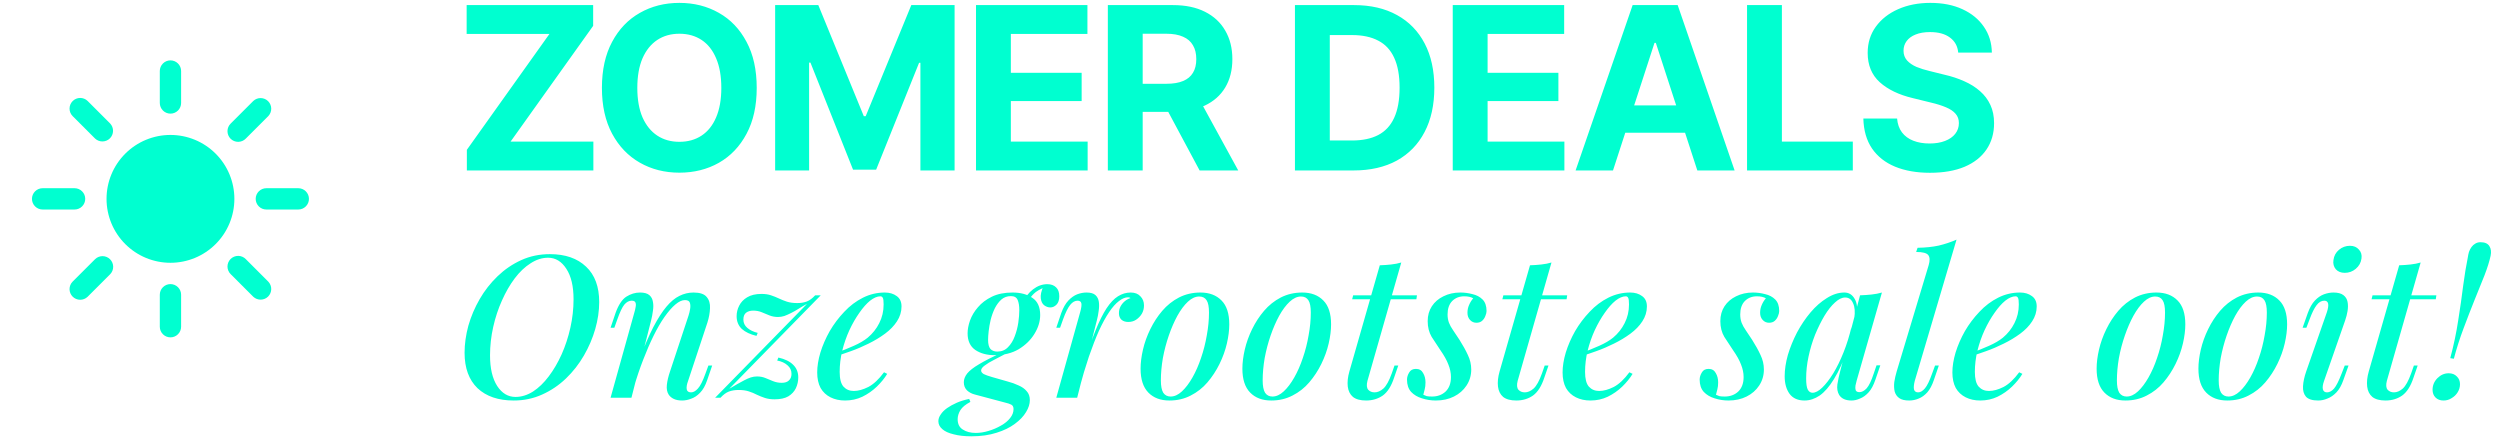 <svg width="176" height="31" viewBox="0 0 176 31" fill="none" xmlns="http://www.w3.org/2000/svg">
<path d="M12 4.25C12.199 4.25 12.39 4.329 12.53 4.47C12.671 4.61 12.75 4.801 12.75 5V7.25C12.75 7.449 12.671 7.64 12.53 7.78C12.39 7.921 12.199 8 12 8C11.801 8 11.61 7.921 11.47 7.78C11.329 7.64 11.25 7.449 11.25 7.25V5C11.25 4.801 11.329 4.61 11.47 4.47C11.61 4.329 11.801 4.25 12 4.25ZM7.5 14C7.5 12.806 7.974 11.662 8.818 10.818C9.662 9.974 10.806 9.5 12 9.5C13.194 9.5 14.338 9.974 15.182 10.818C16.026 11.662 16.5 12.806 16.5 14C16.5 15.194 16.026 16.338 15.182 17.182C14.338 18.026 13.194 18.5 12 18.5C10.806 18.5 9.662 18.026 8.818 17.182C7.974 16.338 7.5 15.194 7.5 14ZM18.894 8.166C19.026 8.024 19.099 7.836 19.095 7.641C19.092 7.447 19.013 7.262 18.876 7.124C18.738 6.987 18.553 6.908 18.358 6.905C18.164 6.901 17.976 6.974 17.834 7.106L16.243 8.696C16.171 8.765 16.114 8.848 16.075 8.939C16.035 9.031 16.015 9.129 16.014 9.229C16.013 9.328 16.032 9.427 16.07 9.519C16.107 9.612 16.163 9.695 16.233 9.766C16.304 9.836 16.387 9.892 16.48 9.93C16.572 9.967 16.67 9.986 16.77 9.986C16.869 9.985 16.968 9.964 17.059 9.925C17.151 9.886 17.234 9.829 17.303 9.757L18.894 8.166ZM21.75 14C21.75 14.199 21.671 14.39 21.53 14.53C21.39 14.671 21.199 14.75 21 14.75H18.75C18.551 14.75 18.36 14.671 18.22 14.53C18.079 14.39 18 14.199 18 14C18 13.801 18.079 13.61 18.22 13.47C18.36 13.329 18.551 13.25 18.75 13.25H21C21.199 13.25 21.39 13.329 21.53 13.47C21.671 13.61 21.75 13.801 21.75 14ZM17.834 20.894C17.976 21.026 18.164 21.099 18.358 21.095C18.553 21.092 18.738 21.013 18.876 20.876C19.013 20.738 19.092 20.553 19.095 20.358C19.099 20.164 19.026 19.976 18.894 19.834L17.304 18.243C17.235 18.171 17.152 18.114 17.061 18.075C16.969 18.035 16.871 18.015 16.771 18.014C16.672 18.013 16.573 18.032 16.481 18.07C16.388 18.107 16.305 18.163 16.234 18.233C16.164 18.304 16.108 18.387 16.07 18.48C16.032 18.572 16.014 18.67 16.014 18.77C16.015 18.869 16.036 18.968 16.075 19.059C16.114 19.151 16.171 19.234 16.243 19.303L17.834 20.894ZM12 20C12.199 20 12.39 20.079 12.53 20.22C12.671 20.36 12.75 20.551 12.75 20.75V23C12.75 23.199 12.671 23.39 12.53 23.53C12.39 23.671 12.199 23.75 12 23.75C11.801 23.75 11.61 23.671 11.47 23.53C11.329 23.39 11.25 23.199 11.25 23V20.75C11.25 20.551 11.329 20.36 11.47 20.22C11.61 20.079 11.801 20 12 20ZM7.758 19.303C7.895 19.162 7.97 18.972 7.968 18.775C7.966 18.579 7.887 18.391 7.748 18.252C7.609 18.113 7.421 18.034 7.224 18.032C7.028 18.031 6.838 18.106 6.697 18.243L5.106 19.833C4.969 19.974 4.894 20.164 4.895 20.36C4.897 20.557 4.976 20.745 5.115 20.884C5.254 21.023 5.442 21.102 5.638 21.104C5.835 21.106 6.024 21.031 6.166 20.894L7.757 19.304L7.758 19.303ZM6 14C6 14.199 5.921 14.39 5.78 14.53C5.64 14.671 5.449 14.75 5.25 14.75H3C2.801 14.75 2.61 14.671 2.47 14.53C2.329 14.39 2.25 14.199 2.25 14C2.25 13.801 2.329 13.61 2.47 13.47C2.61 13.329 2.801 13.25 3 13.25H5.25C5.449 13.25 5.64 13.329 5.78 13.47C5.921 13.61 6 13.801 6 14ZM6.697 9.757C6.839 9.889 7.027 9.962 7.222 9.958C7.416 9.955 7.601 9.876 7.739 9.739C7.876 9.601 7.955 9.416 7.958 9.222C7.962 9.027 7.889 8.839 7.757 8.697L6.167 7.106C6.026 6.969 5.836 6.894 5.64 6.895C5.443 6.897 5.255 6.976 5.116 7.115C4.977 7.254 4.898 7.442 4.896 7.638C4.894 7.835 4.969 8.024 5.106 8.166L6.697 9.757Z" fill="#00FFD0"/>
<path d="M32.867 12V10.547L38.68 2.391H32.852V0.359H41.758V1.82L35.945 9.969H41.773V12H32.867ZM47.828 12.156C46.797 12.156 45.87 11.922 45.047 11.453C44.224 10.984 43.573 10.305 43.094 9.414C42.615 8.523 42.375 7.448 42.375 6.188C42.375 4.917 42.615 3.836 43.094 2.945C43.573 2.049 44.224 1.37 45.047 0.906C45.87 0.438 46.797 0.203 47.828 0.203C48.859 0.203 49.786 0.438 50.609 0.906C51.432 1.37 52.081 2.049 52.555 2.945C53.034 3.836 53.273 4.917 53.273 6.188C53.273 7.453 53.034 8.531 52.555 9.422C52.081 10.312 51.432 10.992 50.609 11.461C49.786 11.925 48.859 12.156 47.828 12.156ZM47.828 9.984C48.427 9.984 48.948 9.839 49.391 9.547C49.833 9.255 50.175 8.828 50.414 8.266C50.659 7.698 50.781 7.005 50.781 6.188C50.781 5.365 50.659 4.669 50.414 4.102C50.175 3.534 49.833 3.104 49.391 2.812C48.948 2.521 48.427 2.375 47.828 2.375C47.234 2.375 46.716 2.521 46.273 2.812C45.831 3.104 45.484 3.534 45.234 4.102C44.99 4.669 44.867 5.365 44.867 6.188C44.867 7.005 44.99 7.698 45.234 8.266C45.484 8.828 45.831 9.255 46.273 9.547C46.716 9.839 47.234 9.984 47.828 9.984ZM54.57 0.359H57.609L60.812 8.18H60.945L64.156 0.359H67.203V12H64.797V4.422H64.703L61.68 11.945H60.055L57.055 4.406H56.961V12H54.57V0.359ZM68.711 12V0.359H76.555V2.391H71.164V5.125H76.148V7.117H71.164V9.969H76.57V12H68.711ZM77.992 12V0.359H82.578C83.458 0.359 84.208 0.516 84.828 0.828C85.453 1.141 85.93 1.583 86.258 2.156C86.591 2.724 86.758 3.393 86.758 4.164C86.758 4.935 86.591 5.599 86.258 6.156C85.924 6.714 85.44 7.141 84.805 7.438C84.174 7.729 83.412 7.875 82.516 7.875H79.445V5.898H82.117C82.591 5.898 82.982 5.833 83.289 5.703C83.602 5.573 83.833 5.38 83.984 5.125C84.141 4.87 84.219 4.549 84.219 4.164C84.219 3.773 84.141 3.448 83.984 3.188C83.833 2.922 83.602 2.721 83.289 2.586C82.977 2.445 82.583 2.375 82.109 2.375H80.445V12H77.992ZM84.453 12L81.617 6.703H84.273L87.172 12H84.453ZM95.289 12H92.258V9.891H95.18C95.914 9.891 96.529 9.763 97.023 9.508C97.523 9.247 97.898 8.844 98.148 8.297C98.404 7.745 98.531 7.036 98.531 6.172C98.531 5.312 98.404 4.609 98.148 4.062C97.898 3.516 97.523 3.115 97.023 2.859C96.529 2.599 95.917 2.469 95.188 2.469H92.211V0.359H95.328C96.5 0.359 97.508 0.594 98.352 1.062C99.195 1.526 99.844 2.193 100.297 3.062C100.75 3.927 100.977 4.964 100.977 6.172C100.977 7.385 100.747 8.427 100.289 9.297C99.836 10.167 99.185 10.836 98.336 11.305C97.487 11.768 96.471 12 95.289 12ZM93.617 0.359V12H91.164V0.359H93.617ZM102.273 12V0.359H110.117V2.391H104.727V5.125H109.711V7.117H104.727V9.969H110.133V12H102.273ZM113.555 12H110.922L114.938 0.359H118.109L122.117 12H119.492L116.57 3.016H116.477L113.555 12ZM113.398 7.422H119.625V9.344H113.398V7.422ZM122.992 12V0.359H125.445V9.969H130.438V12H122.992ZM135.867 12.164C134.93 12.164 134.112 12.021 133.414 11.734C132.721 11.448 132.18 11.021 131.789 10.453C131.404 9.885 131.201 9.182 131.18 8.344H133.555C133.586 8.729 133.701 9.055 133.898 9.32C134.096 9.581 134.362 9.776 134.695 9.906C135.029 10.037 135.411 10.102 135.844 10.102C136.26 10.102 136.622 10.042 136.93 9.922C137.242 9.802 137.482 9.635 137.648 9.422C137.82 9.203 137.906 8.951 137.906 8.664C137.906 8.404 137.828 8.185 137.672 8.008C137.521 7.831 137.297 7.68 137 7.555C136.708 7.43 136.352 7.318 135.93 7.219L134.656 6.906C133.677 6.672 132.904 6.299 132.336 5.789C131.768 5.273 131.484 4.586 131.484 3.727C131.484 3.023 131.674 2.409 132.055 1.883C132.44 1.352 132.964 0.94 133.625 0.648C134.292 0.352 135.049 0.203 135.898 0.203C136.763 0.203 137.516 0.352 138.156 0.648C138.802 0.945 139.305 1.357 139.664 1.883C140.029 2.409 140.216 3.016 140.227 3.703H137.859C137.818 3.25 137.622 2.896 137.273 2.641C136.93 2.385 136.464 2.258 135.875 2.258C135.479 2.258 135.141 2.315 134.859 2.43C134.583 2.539 134.372 2.693 134.227 2.891C134.081 3.089 134.008 3.315 134.008 3.57C134.008 3.841 134.091 4.07 134.258 4.258C134.424 4.44 134.646 4.591 134.922 4.711C135.203 4.826 135.51 4.922 135.844 5L136.883 5.258C137.388 5.372 137.854 5.526 138.281 5.719C138.708 5.906 139.078 6.138 139.391 6.414C139.708 6.69 139.953 7.016 140.125 7.391C140.297 7.76 140.383 8.188 140.383 8.672C140.383 9.385 140.203 10.005 139.844 10.531C139.49 11.052 138.977 11.456 138.305 11.742C137.633 12.023 136.82 12.164 135.867 12.164Z" fill="#00FFD0"/>
<path d="M38.586 18.144C38.166 18.144 37.755 18.275 37.354 18.536C36.953 18.788 36.58 19.143 36.234 19.6C35.898 20.048 35.599 20.566 35.338 21.154C35.077 21.733 34.871 22.353 34.722 23.016C34.573 23.679 34.498 24.346 34.498 25.018C34.498 25.933 34.666 26.651 35.002 27.174C35.338 27.687 35.767 27.944 36.29 27.944C36.71 27.944 37.121 27.818 37.522 27.566C37.923 27.305 38.292 26.95 38.628 26.502C38.974 26.045 39.277 25.527 39.538 24.948C39.8 24.36 40.005 23.735 40.154 23.072C40.303 22.409 40.378 21.742 40.378 21.07C40.378 20.155 40.21 19.441 39.874 18.928C39.538 18.405 39.109 18.144 38.586 18.144ZM32.706 24.836C32.706 24.22 32.795 23.585 32.972 22.932C33.159 22.279 33.425 21.653 33.77 21.056C34.115 20.459 34.535 19.922 35.03 19.446C35.525 18.97 36.08 18.592 36.696 18.312C37.312 18.032 37.984 17.892 38.712 17.892C39.795 17.892 40.644 18.186 41.26 18.774C41.876 19.353 42.184 20.183 42.184 21.266C42.184 21.882 42.091 22.517 41.904 23.17C41.718 23.814 41.452 24.435 41.106 25.032C40.761 25.629 40.341 26.166 39.846 26.642C39.352 27.118 38.791 27.496 38.166 27.776C37.55 28.056 36.883 28.196 36.164 28.196C35.081 28.196 34.232 27.907 33.616 27.328C33.01 26.74 32.706 25.909 32.706 24.836ZM44.454 28H42.984L44.664 21.98C44.701 21.859 44.729 21.737 44.748 21.616C44.776 21.485 44.771 21.378 44.734 21.294C44.697 21.21 44.608 21.168 44.468 21.168C44.281 21.168 44.108 21.261 43.95 21.448C43.8 21.635 43.637 21.98 43.46 22.484L43.25 23.072H42.984L43.334 22.036C43.539 21.467 43.791 21.084 44.09 20.888C44.398 20.692 44.72 20.594 45.056 20.594C45.355 20.594 45.574 20.655 45.714 20.776C45.854 20.897 45.938 21.056 45.966 21.252C46.003 21.439 46.003 21.649 45.966 21.882C45.938 22.106 45.896 22.33 45.84 22.554L44.454 28ZM45.028 25.27C45.364 24.374 45.686 23.627 45.994 23.03C46.311 22.423 46.619 21.943 46.918 21.588C47.217 21.233 47.52 20.981 47.828 20.832C48.145 20.673 48.477 20.594 48.822 20.594C49.27 20.594 49.578 20.697 49.746 20.902C49.923 21.107 50.002 21.373 49.984 21.7C49.974 22.017 49.914 22.353 49.802 22.708L48.444 26.81C48.35 27.062 48.318 27.263 48.346 27.412C48.374 27.552 48.477 27.622 48.654 27.622C48.812 27.622 48.971 27.533 49.13 27.356C49.298 27.179 49.475 26.829 49.662 26.306L49.872 25.732H50.138L49.788 26.754C49.657 27.146 49.489 27.445 49.284 27.65C49.088 27.855 48.878 27.995 48.654 28.07C48.439 28.154 48.229 28.196 48.024 28.196C47.791 28.196 47.594 28.159 47.436 28.084C47.277 28.009 47.156 27.907 47.072 27.776C46.96 27.599 46.918 27.375 46.946 27.104C46.974 26.824 47.048 26.507 47.17 26.152L48.472 22.218C48.519 22.078 48.556 21.924 48.584 21.756C48.612 21.588 48.607 21.443 48.57 21.322C48.532 21.191 48.416 21.126 48.22 21.126C48.014 21.126 47.791 21.229 47.548 21.434C47.305 21.639 47.048 21.933 46.778 22.316C46.517 22.689 46.26 23.133 46.008 23.646C45.756 24.159 45.513 24.719 45.28 25.326C45.047 25.923 44.832 26.558 44.636 27.23L45.028 25.27ZM51.34 27.37C51.546 27.249 51.737 27.137 51.914 27.034C52.092 26.931 52.255 26.843 52.404 26.768C52.563 26.684 52.712 26.619 52.852 26.572C53.002 26.525 53.146 26.502 53.286 26.502C53.51 26.502 53.711 26.539 53.888 26.614C54.075 26.689 54.257 26.763 54.434 26.838C54.621 26.913 54.822 26.95 55.036 26.95C55.26 26.95 55.428 26.894 55.54 26.782C55.662 26.67 55.722 26.516 55.722 26.32C55.722 26.077 55.629 25.877 55.442 25.718C55.256 25.55 55.013 25.438 54.714 25.382L54.798 25.172C55.256 25.275 55.601 25.443 55.834 25.676C56.077 25.909 56.198 26.208 56.198 26.572C56.198 26.833 56.142 27.085 56.03 27.328C55.918 27.561 55.741 27.753 55.498 27.902C55.256 28.042 54.934 28.112 54.532 28.112C54.271 28.112 54.042 28.079 53.846 28.014C53.65 27.949 53.464 27.874 53.286 27.79C53.109 27.697 52.918 27.617 52.712 27.552C52.516 27.487 52.278 27.454 51.998 27.454C51.746 27.454 51.518 27.491 51.312 27.566C51.116 27.641 50.92 27.785 50.724 28H50.346L56.814 21.392C56.6 21.504 56.399 21.621 56.212 21.742C56.035 21.854 55.862 21.952 55.694 22.036C55.526 22.12 55.368 22.19 55.218 22.246C55.069 22.293 54.92 22.316 54.77 22.316C54.556 22.316 54.355 22.279 54.168 22.204C53.991 22.129 53.809 22.055 53.622 21.98C53.445 21.905 53.244 21.868 53.02 21.868C52.815 21.868 52.647 21.919 52.516 22.022C52.395 22.125 52.334 22.283 52.334 22.498C52.334 22.731 52.428 22.927 52.614 23.086C52.801 23.245 53.044 23.361 53.342 23.436L53.258 23.646C52.82 23.543 52.474 23.38 52.222 23.156C51.98 22.923 51.858 22.624 51.858 22.26C51.858 21.999 51.919 21.751 52.04 21.518C52.162 21.275 52.348 21.079 52.6 20.93C52.862 20.771 53.198 20.692 53.608 20.692C53.87 20.692 54.094 20.725 54.28 20.79C54.476 20.855 54.663 20.93 54.84 21.014C55.018 21.098 55.204 21.173 55.4 21.238C55.606 21.303 55.848 21.336 56.128 21.336C56.38 21.336 56.604 21.299 56.8 21.224C56.996 21.149 57.192 21.005 57.388 20.79H57.78L51.34 27.37ZM58.805 24.864C59.281 24.696 59.715 24.523 60.107 24.346C60.508 24.169 60.835 23.977 61.087 23.772C61.432 23.483 61.703 23.142 61.899 22.75C62.104 22.349 62.207 21.91 62.207 21.434C62.207 21.191 62.188 21.037 62.151 20.972C62.113 20.897 62.057 20.86 61.983 20.86C61.759 20.86 61.516 20.963 61.255 21.168C61.003 21.373 60.751 21.658 60.499 22.022C60.247 22.377 60.013 22.783 59.799 23.24C59.593 23.688 59.425 24.169 59.295 24.682C59.173 25.186 59.113 25.685 59.113 26.18C59.113 26.665 59.201 27.011 59.379 27.216C59.565 27.421 59.808 27.524 60.107 27.524C60.415 27.524 60.755 27.431 61.129 27.244C61.502 27.048 61.871 26.703 62.235 26.208L62.459 26.32C62.272 26.628 62.029 26.927 61.731 27.216C61.432 27.505 61.091 27.743 60.709 27.93C60.335 28.107 59.929 28.196 59.491 28.196C59.108 28.196 58.767 28.121 58.469 27.972C58.17 27.823 57.937 27.603 57.769 27.314C57.61 27.015 57.531 26.651 57.531 26.222C57.531 25.793 57.605 25.326 57.755 24.822C57.913 24.309 58.133 23.805 58.413 23.31C58.702 22.815 59.043 22.363 59.435 21.952C59.827 21.532 60.265 21.201 60.751 20.958C61.236 20.715 61.749 20.594 62.291 20.594C62.627 20.594 62.907 20.678 63.131 20.846C63.355 21.005 63.467 21.247 63.467 21.574C63.467 21.947 63.359 22.297 63.145 22.624C62.939 22.941 62.659 23.231 62.305 23.492C61.95 23.753 61.563 23.987 61.143 24.192C60.732 24.397 60.317 24.575 59.897 24.724C59.486 24.873 59.117 24.995 58.791 25.088L58.805 24.864ZM70.485 24.85L70.933 24.836C70.587 25.013 70.275 25.177 69.995 25.326C69.715 25.466 69.491 25.601 69.323 25.732C69.155 25.853 69.071 25.97 69.071 26.082C69.071 26.175 69.131 26.259 69.253 26.334C69.383 26.399 69.579 26.469 69.841 26.544L70.919 26.852C71.208 26.927 71.469 27.02 71.703 27.132C71.945 27.235 72.137 27.37 72.277 27.538C72.426 27.697 72.501 27.907 72.501 28.168C72.501 28.439 72.412 28.719 72.235 29.008C72.057 29.307 71.796 29.582 71.451 29.834C71.105 30.095 70.676 30.305 70.163 30.464C69.649 30.632 69.057 30.716 68.385 30.716C67.899 30.716 67.484 30.669 67.139 30.576C66.784 30.492 66.518 30.371 66.341 30.212C66.154 30.053 66.061 29.867 66.061 29.652C66.061 29.493 66.117 29.335 66.229 29.176C66.331 29.017 66.481 28.868 66.677 28.728C66.863 28.597 67.092 28.471 67.363 28.35C67.624 28.238 67.913 28.149 68.231 28.084L68.315 28.294C67.979 28.471 67.745 28.663 67.615 28.868C67.484 29.083 67.419 29.297 67.419 29.512C67.419 29.848 67.54 30.091 67.783 30.24C68.025 30.399 68.329 30.478 68.693 30.478C68.982 30.478 69.281 30.431 69.589 30.338C69.906 30.245 70.2 30.119 70.471 29.96C70.741 29.811 70.956 29.633 71.115 29.428C71.273 29.232 71.353 29.022 71.353 28.798C71.353 28.649 71.301 28.546 71.199 28.49C71.096 28.434 70.942 28.383 70.737 28.336L68.637 27.776C68.413 27.72 68.226 27.622 68.077 27.482C67.927 27.333 67.853 27.141 67.853 26.908C67.853 26.703 67.932 26.497 68.091 26.292C68.259 26.087 68.534 25.872 68.917 25.648C69.299 25.415 69.822 25.149 70.485 24.85ZM71.171 20.846C70.909 20.846 70.685 20.925 70.499 21.084C70.321 21.243 70.167 21.448 70.037 21.7C69.915 21.952 69.817 22.223 69.743 22.512C69.677 22.792 69.631 23.058 69.603 23.31C69.575 23.562 69.561 23.767 69.561 23.926C69.561 24.225 69.617 24.439 69.729 24.57C69.85 24.691 70.009 24.752 70.205 24.752C70.513 24.752 70.765 24.649 70.961 24.444C71.166 24.239 71.325 23.982 71.437 23.674C71.558 23.357 71.642 23.035 71.689 22.708C71.735 22.381 71.759 22.092 71.759 21.84C71.759 21.541 71.721 21.303 71.647 21.126C71.572 20.939 71.413 20.846 71.171 20.846ZM71.283 20.594C71.852 20.594 72.319 20.72 72.683 20.972C73.047 21.215 73.229 21.616 73.229 22.176C73.229 22.624 73.093 23.067 72.823 23.506C72.561 23.935 72.193 24.295 71.717 24.584C71.241 24.864 70.676 25.004 70.023 25.004C69.481 25.004 69.029 24.883 68.665 24.64C68.301 24.388 68.119 23.996 68.119 23.464C68.119 23.193 68.175 22.895 68.287 22.568C68.408 22.232 68.595 21.919 68.847 21.63C69.099 21.331 69.425 21.084 69.827 20.888C70.228 20.692 70.713 20.594 71.283 20.594ZM72.319 21.322L72.053 21.224C72.193 20.897 72.417 20.613 72.725 20.37C73.042 20.127 73.378 20.006 73.733 20.006C73.994 20.006 74.199 20.081 74.349 20.23C74.498 20.37 74.573 20.58 74.573 20.86C74.573 21.121 74.507 21.317 74.377 21.448C74.246 21.579 74.101 21.644 73.943 21.644C73.793 21.644 73.649 21.593 73.509 21.49C73.378 21.387 73.299 21.224 73.271 21C73.243 20.776 73.303 20.496 73.453 20.16L73.607 20.202C73.224 20.351 72.949 20.51 72.781 20.678C72.613 20.837 72.459 21.051 72.319 21.322ZM75.833 28H74.363L76.043 21.98C76.127 21.681 76.155 21.471 76.127 21.35C76.099 21.229 76.01 21.168 75.861 21.168C75.674 21.168 75.502 21.266 75.343 21.462C75.184 21.658 75.016 21.999 74.839 22.484L74.629 23.072H74.363L74.713 22.036C74.853 21.653 75.021 21.359 75.217 21.154C75.413 20.949 75.618 20.804 75.833 20.72C76.057 20.636 76.276 20.594 76.491 20.594C76.781 20.594 76.99 20.655 77.121 20.776C77.252 20.897 77.331 21.056 77.359 21.252C77.387 21.448 77.382 21.663 77.345 21.896C77.317 22.12 77.275 22.339 77.219 22.554L75.833 28ZM79.417 20.93C79.212 20.93 78.997 21.019 78.773 21.196C78.549 21.364 78.32 21.621 78.087 21.966C77.854 22.311 77.616 22.745 77.373 23.268C77.14 23.791 76.902 24.402 76.659 25.102C76.426 25.793 76.192 26.577 75.959 27.454L76.295 25.634C76.594 24.682 76.874 23.884 77.135 23.24C77.397 22.596 77.653 22.083 77.905 21.7C78.166 21.308 78.433 21.028 78.703 20.86C78.983 20.683 79.282 20.594 79.599 20.594C79.898 20.594 80.126 20.683 80.285 20.86C80.453 21.028 80.537 21.243 80.537 21.504C80.537 21.719 80.486 21.915 80.383 22.092C80.281 22.26 80.145 22.4 79.977 22.512C79.819 22.615 79.636 22.666 79.431 22.666C79.235 22.666 79.076 22.615 78.955 22.512C78.834 22.4 78.773 22.246 78.773 22.05C78.773 21.873 78.811 21.714 78.885 21.574C78.96 21.434 79.058 21.313 79.179 21.21C79.3 21.107 79.436 21.033 79.585 20.986C79.567 20.967 79.543 20.953 79.515 20.944C79.487 20.935 79.454 20.93 79.417 20.93ZM84.427 20.874C84.156 20.874 83.89 20.995 83.629 21.238C83.368 21.481 83.12 21.812 82.887 22.232C82.663 22.643 82.462 23.105 82.285 23.618C82.108 24.131 81.968 24.663 81.865 25.214C81.772 25.765 81.725 26.287 81.725 26.782C81.725 27.174 81.781 27.463 81.893 27.65C82.014 27.827 82.187 27.916 82.411 27.916C82.681 27.916 82.948 27.795 83.209 27.552C83.47 27.309 83.718 26.983 83.951 26.572C84.184 26.161 84.385 25.704 84.553 25.2C84.73 24.687 84.865 24.155 84.959 23.604C85.061 23.053 85.113 22.521 85.113 22.008C85.113 21.597 85.057 21.308 84.945 21.14C84.833 20.963 84.66 20.874 84.427 20.874ZM80.297 25.956C80.297 25.545 80.353 25.097 80.465 24.612C80.577 24.127 80.749 23.646 80.983 23.17C81.216 22.694 81.496 22.265 81.823 21.882C82.159 21.49 82.551 21.177 82.999 20.944C83.456 20.711 83.96 20.594 84.511 20.594C85.136 20.594 85.631 20.781 85.995 21.154C86.359 21.518 86.541 22.078 86.541 22.834C86.541 23.245 86.485 23.693 86.373 24.178C86.261 24.663 86.088 25.144 85.855 25.62C85.621 26.096 85.337 26.53 85.001 26.922C84.674 27.305 84.282 27.613 83.825 27.846C83.377 28.079 82.877 28.196 82.327 28.196C81.701 28.196 81.207 28.009 80.843 27.636C80.479 27.263 80.297 26.703 80.297 25.956ZM91.594 20.874C91.323 20.874 91.058 20.995 90.796 21.238C90.535 21.481 90.287 21.812 90.054 22.232C89.83 22.643 89.629 23.105 89.452 23.618C89.275 24.131 89.135 24.663 89.032 25.214C88.939 25.765 88.892 26.287 88.892 26.782C88.892 27.174 88.948 27.463 89.06 27.65C89.181 27.827 89.354 27.916 89.578 27.916C89.849 27.916 90.115 27.795 90.376 27.552C90.638 27.309 90.885 26.983 91.118 26.572C91.352 26.161 91.552 25.704 91.72 25.2C91.897 24.687 92.033 24.155 92.126 23.604C92.229 23.053 92.28 22.521 92.28 22.008C92.28 21.597 92.224 21.308 92.112 21.14C92 20.963 91.828 20.874 91.594 20.874ZM87.464 25.956C87.464 25.545 87.52 25.097 87.632 24.612C87.744 24.127 87.917 23.646 88.15 23.17C88.383 22.694 88.663 22.265 88.99 21.882C89.326 21.49 89.718 21.177 90.166 20.944C90.624 20.711 91.127 20.594 91.678 20.594C92.303 20.594 92.798 20.781 93.162 21.154C93.526 21.518 93.708 22.078 93.708 22.834C93.708 23.245 93.652 23.693 93.54 24.178C93.428 24.663 93.255 25.144 93.022 25.62C92.789 26.096 92.504 26.53 92.168 26.922C91.841 27.305 91.45 27.613 90.992 27.846C90.544 28.079 90.045 28.196 89.494 28.196C88.869 28.196 88.374 28.009 88.01 27.636C87.646 27.263 87.464 26.703 87.464 25.956ZM99.755 20.79L99.713 21.07H95.192L95.261 20.79H99.755ZM96.269 26.81C96.195 27.099 96.213 27.309 96.326 27.44C96.438 27.561 96.587 27.622 96.773 27.622C96.979 27.622 97.184 27.533 97.389 27.356C97.595 27.169 97.791 26.815 97.978 26.292L98.174 25.732H98.439L98.145 26.586C97.95 27.183 97.683 27.603 97.347 27.846C97.011 28.079 96.62 28.196 96.171 28.196C95.77 28.196 95.462 28.112 95.248 27.944C95.042 27.767 94.921 27.524 94.883 27.216C94.846 26.899 94.883 26.544 94.996 26.152L97.138 18.676C97.418 18.667 97.683 18.648 97.936 18.62C98.197 18.592 98.435 18.545 98.65 18.48L96.269 26.81ZM100.201 27.79C100.275 27.827 100.355 27.86 100.439 27.888C100.532 27.907 100.658 27.916 100.817 27.916C101.199 27.916 101.517 27.799 101.769 27.566C102.021 27.323 102.147 26.983 102.147 26.544C102.147 26.255 102.086 25.961 101.965 25.662C101.853 25.363 101.666 25.027 101.405 24.654C101.19 24.337 100.985 24.024 100.789 23.716C100.602 23.399 100.509 23.03 100.509 22.61C100.509 22.209 100.607 21.859 100.803 21.56C100.999 21.261 101.269 21.028 101.615 20.86C101.969 20.683 102.366 20.594 102.805 20.594C103.094 20.594 103.379 20.631 103.659 20.706C103.948 20.771 104.186 20.897 104.373 21.084C104.559 21.271 104.653 21.541 104.653 21.896C104.653 21.999 104.625 22.115 104.569 22.246C104.522 22.377 104.447 22.489 104.345 22.582C104.242 22.675 104.107 22.722 103.939 22.722C103.761 22.722 103.612 22.657 103.491 22.526C103.369 22.395 103.309 22.227 103.309 22.022C103.309 21.826 103.346 21.644 103.421 21.476C103.495 21.299 103.593 21.14 103.715 21C103.556 20.907 103.346 20.86 103.085 20.86C102.739 20.86 102.455 20.972 102.231 21.196C102.016 21.42 101.909 21.733 101.909 22.134C101.909 22.349 101.941 22.545 102.007 22.722C102.072 22.89 102.17 23.067 102.301 23.254C102.431 23.441 102.581 23.665 102.749 23.926C102.991 24.309 103.187 24.663 103.337 24.99C103.495 25.317 103.575 25.657 103.575 26.012C103.575 26.432 103.463 26.81 103.239 27.146C103.024 27.473 102.73 27.729 102.357 27.916C101.983 28.103 101.559 28.196 101.083 28.196C100.747 28.196 100.42 28.145 100.103 28.042C99.795 27.949 99.543 27.799 99.347 27.594C99.151 27.379 99.053 27.09 99.053 26.726C99.053 26.558 99.104 26.39 99.207 26.222C99.3 26.054 99.459 25.97 99.683 25.97C99.916 25.97 100.084 26.068 100.187 26.264C100.299 26.451 100.355 26.67 100.355 26.922C100.355 27.109 100.336 27.272 100.299 27.412C100.261 27.552 100.229 27.678 100.201 27.79ZM110.33 20.79L110.288 21.07H105.766L105.836 20.79H110.33ZM106.844 26.81C106.77 27.099 106.788 27.309 106.9 27.44C107.012 27.561 107.162 27.622 107.348 27.622C107.554 27.622 107.759 27.533 107.964 27.356C108.17 27.169 108.366 26.815 108.552 26.292L108.748 25.732H109.014L108.72 26.586C108.524 27.183 108.258 27.603 107.922 27.846C107.586 28.079 107.194 28.196 106.746 28.196C106.345 28.196 106.037 28.112 105.822 27.944C105.617 27.767 105.496 27.524 105.458 27.216C105.421 26.899 105.458 26.544 105.57 26.152L107.712 18.676C107.992 18.667 108.258 18.648 108.51 18.62C108.772 18.592 109.01 18.545 109.224 18.48L106.844 26.81ZM111.28 24.864C111.756 24.696 112.19 24.523 112.582 24.346C112.983 24.169 113.31 23.977 113.562 23.772C113.907 23.483 114.178 23.142 114.374 22.75C114.579 22.349 114.682 21.91 114.682 21.434C114.682 21.191 114.663 21.037 114.626 20.972C114.588 20.897 114.532 20.86 114.458 20.86C114.234 20.86 113.991 20.963 113.73 21.168C113.478 21.373 113.226 21.658 112.974 22.022C112.722 22.377 112.488 22.783 112.274 23.24C112.068 23.688 111.9 24.169 111.77 24.682C111.648 25.186 111.588 25.685 111.588 26.18C111.588 26.665 111.676 27.011 111.854 27.216C112.04 27.421 112.283 27.524 112.582 27.524C112.89 27.524 113.23 27.431 113.604 27.244C113.977 27.048 114.346 26.703 114.71 26.208L114.934 26.32C114.747 26.628 114.504 26.927 114.206 27.216C113.907 27.505 113.566 27.743 113.184 27.93C112.81 28.107 112.404 28.196 111.966 28.196C111.583 28.196 111.242 28.121 110.944 27.972C110.645 27.823 110.412 27.603 110.244 27.314C110.085 27.015 110.006 26.651 110.006 26.222C110.006 25.793 110.08 25.326 110.23 24.822C110.388 24.309 110.608 23.805 110.888 23.31C111.177 22.815 111.518 22.363 111.91 21.952C112.302 21.532 112.74 21.201 113.226 20.958C113.711 20.715 114.224 20.594 114.766 20.594C115.102 20.594 115.382 20.678 115.606 20.846C115.83 21.005 115.942 21.247 115.942 21.574C115.942 21.947 115.834 22.297 115.62 22.624C115.414 22.941 115.134 23.231 114.78 23.492C114.425 23.753 114.038 23.987 113.618 24.192C113.207 24.397 112.792 24.575 112.372 24.724C111.961 24.873 111.592 24.995 111.266 25.088L111.28 24.864ZM120.804 27.79C120.878 27.827 120.958 27.86 121.042 27.888C121.135 27.907 121.261 27.916 121.42 27.916C121.802 27.916 122.12 27.799 122.372 27.566C122.624 27.323 122.75 26.983 122.75 26.544C122.75 26.255 122.689 25.961 122.568 25.662C122.456 25.363 122.269 25.027 122.008 24.654C121.793 24.337 121.588 24.024 121.392 23.716C121.205 23.399 121.112 23.03 121.112 22.61C121.112 22.209 121.21 21.859 121.406 21.56C121.602 21.261 121.872 21.028 122.218 20.86C122.572 20.683 122.969 20.594 123.408 20.594C123.697 20.594 123.982 20.631 124.262 20.706C124.551 20.771 124.789 20.897 124.976 21.084C125.162 21.271 125.256 21.541 125.256 21.896C125.256 21.999 125.228 22.115 125.172 22.246C125.125 22.377 125.05 22.489 124.948 22.582C124.845 22.675 124.71 22.722 124.542 22.722C124.364 22.722 124.215 22.657 124.094 22.526C123.972 22.395 123.912 22.227 123.912 22.022C123.912 21.826 123.949 21.644 124.024 21.476C124.098 21.299 124.196 21.14 124.318 21C124.159 20.907 123.949 20.86 123.688 20.86C123.342 20.86 123.058 20.972 122.834 21.196C122.619 21.42 122.512 21.733 122.512 22.134C122.512 22.349 122.544 22.545 122.61 22.722C122.675 22.89 122.773 23.067 122.904 23.254C123.034 23.441 123.184 23.665 123.352 23.926C123.594 24.309 123.79 24.663 123.94 24.99C124.098 25.317 124.178 25.657 124.178 26.012C124.178 26.432 124.066 26.81 123.842 27.146C123.627 27.473 123.333 27.729 122.96 27.916C122.586 28.103 122.162 28.196 121.686 28.196C121.35 28.196 121.023 28.145 120.706 28.042C120.398 27.949 120.146 27.799 119.95 27.594C119.754 27.379 119.656 27.09 119.656 26.726C119.656 26.558 119.707 26.39 119.81 26.222C119.903 26.054 120.062 25.97 120.286 25.97C120.519 25.97 120.687 26.068 120.79 26.264C120.902 26.451 120.958 26.67 120.958 26.922C120.958 27.109 120.939 27.272 120.902 27.412C120.864 27.552 120.832 27.678 120.804 27.79ZM127.601 27.65C127.807 27.65 128.035 27.529 128.287 27.286C128.539 27.043 128.796 26.712 129.057 26.292C129.319 25.863 129.561 25.368 129.785 24.808C130.009 24.248 130.196 23.651 130.345 23.016L130.093 24.542C129.776 25.429 129.449 26.143 129.113 26.684C128.787 27.216 128.451 27.603 128.105 27.846C127.76 28.079 127.405 28.196 127.041 28.196C126.575 28.196 126.225 28.042 125.991 27.734C125.758 27.417 125.641 27.001 125.641 26.488C125.641 26.021 125.716 25.522 125.865 24.99C126.024 24.458 126.239 23.931 126.509 23.408C126.789 22.885 127.107 22.414 127.461 21.994C127.816 21.574 128.199 21.238 128.609 20.986C129.02 20.725 129.431 20.594 129.841 20.594C130.159 20.594 130.401 20.743 130.569 21.042C130.747 21.331 130.789 21.756 130.695 22.316L130.541 22.4C130.607 21.961 130.579 21.611 130.457 21.35C130.345 21.079 130.159 20.944 129.897 20.944C129.673 20.944 129.435 21.061 129.183 21.294C128.931 21.518 128.684 21.831 128.441 22.232C128.208 22.624 127.989 23.067 127.783 23.562C127.587 24.057 127.433 24.57 127.321 25.102C127.209 25.625 127.153 26.138 127.153 26.642C127.153 27.015 127.191 27.277 127.265 27.426C127.349 27.575 127.461 27.65 127.601 27.65ZM130.947 20.79C131.227 20.781 131.498 20.762 131.759 20.734C132.021 20.706 132.263 20.659 132.487 20.594L130.709 26.796C130.681 26.899 130.653 27.015 130.625 27.146C130.607 27.267 130.611 27.375 130.639 27.468C130.677 27.561 130.765 27.608 130.905 27.608C131.073 27.608 131.241 27.519 131.409 27.342C131.577 27.155 131.745 26.805 131.913 26.292L132.109 25.718H132.375L132.025 26.74C131.895 27.123 131.736 27.417 131.549 27.622C131.363 27.827 131.162 27.972 130.947 28.056C130.742 28.149 130.541 28.196 130.345 28.196C129.935 28.196 129.645 28.065 129.477 27.804C129.356 27.599 129.314 27.351 129.351 27.062C129.398 26.763 129.463 26.455 129.547 26.138L130.947 20.79ZM134.8 26.81C134.734 27.071 134.716 27.272 134.744 27.412C134.781 27.552 134.879 27.622 135.038 27.622C135.196 27.622 135.355 27.529 135.514 27.342C135.672 27.155 135.84 26.81 136.018 26.306L136.228 25.732H136.494L136.144 26.754C136.022 27.118 135.868 27.407 135.682 27.622C135.495 27.827 135.294 27.972 135.08 28.056C134.865 28.149 134.641 28.196 134.408 28.196C134.1 28.196 133.866 28.14 133.708 28.028C133.549 27.916 133.442 27.762 133.386 27.566C133.339 27.361 133.33 27.137 133.358 26.894C133.395 26.651 133.451 26.404 133.526 26.152L135.78 18.662C135.873 18.345 135.864 18.111 135.752 17.962C135.64 17.813 135.355 17.738 134.898 17.738L134.996 17.444C135.556 17.435 136.05 17.383 136.48 17.29C136.918 17.187 137.338 17.047 137.74 16.87L134.8 26.81ZM138.722 24.864C139.198 24.696 139.632 24.523 140.024 24.346C140.425 24.169 140.752 23.977 141.004 23.772C141.349 23.483 141.62 23.142 141.816 22.75C142.021 22.349 142.124 21.91 142.124 21.434C142.124 21.191 142.105 21.037 142.068 20.972C142.03 20.897 141.974 20.86 141.9 20.86C141.676 20.86 141.433 20.963 141.172 21.168C140.92 21.373 140.668 21.658 140.416 22.022C140.164 22.377 139.93 22.783 139.716 23.24C139.51 23.688 139.342 24.169 139.212 24.682C139.09 25.186 139.03 25.685 139.03 26.18C139.03 26.665 139.118 27.011 139.296 27.216C139.482 27.421 139.725 27.524 140.024 27.524C140.332 27.524 140.672 27.431 141.046 27.244C141.419 27.048 141.788 26.703 142.152 26.208L142.376 26.32C142.189 26.628 141.946 26.927 141.648 27.216C141.349 27.505 141.008 27.743 140.626 27.93C140.252 28.107 139.846 28.196 139.408 28.196C139.025 28.196 138.684 28.121 138.386 27.972C138.087 27.823 137.854 27.603 137.686 27.314C137.527 27.015 137.448 26.651 137.448 26.222C137.448 25.793 137.522 25.326 137.672 24.822C137.83 24.309 138.05 23.805 138.33 23.31C138.619 22.815 138.96 22.363 139.352 21.952C139.744 21.532 140.182 21.201 140.668 20.958C141.153 20.715 141.666 20.594 142.208 20.594C142.544 20.594 142.824 20.678 143.048 20.846C143.272 21.005 143.384 21.247 143.384 21.574C143.384 21.947 143.276 22.297 143.062 22.624C142.856 22.941 142.576 23.231 142.222 23.492C141.867 23.753 141.48 23.987 141.06 24.192C140.649 24.397 140.234 24.575 139.814 24.724C139.403 24.873 139.034 24.995 138.708 25.088L138.722 24.864ZM151.732 20.874C151.461 20.874 151.195 20.995 150.934 21.238C150.672 21.481 150.425 21.812 150.192 22.232C149.968 22.643 149.767 23.105 149.59 23.618C149.412 24.131 149.272 24.663 149.17 25.214C149.076 25.765 149.03 26.287 149.03 26.782C149.03 27.174 149.086 27.463 149.198 27.65C149.319 27.827 149.492 27.916 149.716 27.916C149.986 27.916 150.252 27.795 150.514 27.552C150.775 27.309 151.022 26.983 151.256 26.572C151.489 26.161 151.69 25.704 151.858 25.2C152.035 24.687 152.17 24.155 152.264 23.604C152.366 23.053 152.418 22.521 152.418 22.008C152.418 21.597 152.362 21.308 152.25 21.14C152.138 20.963 151.965 20.874 151.732 20.874ZM147.602 25.956C147.602 25.545 147.658 25.097 147.77 24.612C147.882 24.127 148.054 23.646 148.288 23.17C148.521 22.694 148.801 22.265 149.128 21.882C149.464 21.49 149.856 21.177 150.304 20.944C150.761 20.711 151.265 20.594 151.816 20.594C152.441 20.594 152.936 20.781 153.3 21.154C153.664 21.518 153.846 22.078 153.846 22.834C153.846 23.245 153.79 23.693 153.678 24.178C153.566 24.663 153.393 25.144 153.16 25.62C152.926 26.096 152.642 26.53 152.306 26.922C151.979 27.305 151.587 27.613 151.13 27.846C150.682 28.079 150.182 28.196 149.632 28.196C149.006 28.196 148.512 28.009 148.148 27.636C147.784 27.263 147.602 26.703 147.602 25.956ZM158.899 20.874C158.628 20.874 158.362 20.995 158.101 21.238C157.84 21.481 157.592 21.812 157.359 22.232C157.135 22.643 156.934 23.105 156.757 23.618C156.58 24.131 156.44 24.663 156.337 25.214C156.244 25.765 156.197 26.287 156.197 26.782C156.197 27.174 156.253 27.463 156.365 27.65C156.486 27.827 156.659 27.916 156.883 27.916C157.154 27.916 157.42 27.795 157.681 27.552C157.942 27.309 158.19 26.983 158.423 26.572C158.656 26.161 158.857 25.704 159.025 25.2C159.202 24.687 159.338 24.155 159.431 23.604C159.534 23.053 159.585 22.521 159.585 22.008C159.585 21.597 159.529 21.308 159.417 21.14C159.305 20.963 159.132 20.874 158.899 20.874ZM154.769 25.956C154.769 25.545 154.825 25.097 154.937 24.612C155.049 24.127 155.222 23.646 155.455 23.17C155.688 22.694 155.968 22.265 156.295 21.882C156.631 21.49 157.023 21.177 157.471 20.944C157.928 20.711 158.432 20.594 158.983 20.594C159.608 20.594 160.103 20.781 160.467 21.154C160.831 21.518 161.013 22.078 161.013 22.834C161.013 23.245 160.957 23.693 160.845 24.178C160.733 24.663 160.56 25.144 160.327 25.62C160.094 26.096 159.809 26.53 159.473 26.922C159.146 27.305 158.754 27.613 158.297 27.846C157.849 28.079 157.35 28.196 156.799 28.196C156.174 28.196 155.679 28.009 155.315 27.636C154.951 27.263 154.769 26.703 154.769 25.956ZM164.274 18.312C164.312 18.013 164.442 17.771 164.666 17.584C164.89 17.397 165.147 17.304 165.436 17.304C165.707 17.304 165.917 17.393 166.066 17.57C166.225 17.738 166.286 17.948 166.248 18.2C166.211 18.489 166.076 18.732 165.842 18.928C165.618 19.115 165.362 19.208 165.072 19.208C164.802 19.208 164.592 19.124 164.442 18.956C164.293 18.779 164.237 18.564 164.274 18.312ZM163.812 21.98C163.99 21.439 163.929 21.168 163.63 21.168C163.425 21.168 163.243 21.275 163.084 21.49C162.926 21.695 162.762 22.027 162.594 22.484L162.37 23.072H162.104L162.468 22.036C162.608 21.653 162.776 21.359 162.972 21.154C163.168 20.949 163.378 20.804 163.602 20.72C163.836 20.636 164.06 20.594 164.274 20.594C164.582 20.594 164.816 20.655 164.974 20.776C165.133 20.897 165.231 21.056 165.268 21.252C165.306 21.448 165.306 21.663 165.268 21.896C165.231 22.12 165.175 22.339 165.1 22.554L163.616 26.81C163.523 27.071 163.495 27.272 163.532 27.412C163.57 27.552 163.668 27.622 163.826 27.622C163.994 27.622 164.158 27.533 164.316 27.356C164.475 27.169 164.652 26.819 164.848 26.306L165.072 25.732H165.338L164.974 26.754C164.844 27.127 164.68 27.417 164.484 27.622C164.288 27.827 164.078 27.972 163.854 28.056C163.64 28.149 163.42 28.196 163.196 28.196C162.795 28.196 162.51 28.107 162.342 27.93C162.184 27.743 162.114 27.496 162.132 27.188C162.151 26.871 162.226 26.525 162.356 26.152L163.812 21.98ZM171.521 20.79L171.479 21.07H166.957L167.027 20.79H171.521ZM168.035 26.81C167.96 27.099 167.979 27.309 168.091 27.44C168.203 27.561 168.352 27.622 168.539 27.622C168.744 27.622 168.949 27.533 169.155 27.356C169.36 27.169 169.556 26.815 169.743 26.292L169.939 25.732H170.205L169.911 26.586C169.715 27.183 169.449 27.603 169.113 27.846C168.777 28.079 168.385 28.196 167.937 28.196C167.535 28.196 167.227 28.112 167.013 27.944C166.807 27.767 166.686 27.524 166.649 27.216C166.611 26.899 166.649 26.544 166.761 26.152L168.903 18.676C169.183 18.667 169.449 18.648 169.701 18.62C169.962 18.592 170.2 18.545 170.415 18.48L168.035 26.81ZM172.498 25.214C172.741 24.309 172.927 23.422 173.058 22.554C173.198 21.677 173.315 20.86 173.408 20.104C173.511 19.339 173.618 18.685 173.73 18.144C173.749 18.004 173.777 17.869 173.814 17.738C173.861 17.607 173.921 17.491 173.996 17.388C174.071 17.285 174.159 17.206 174.262 17.15C174.365 17.085 174.486 17.052 174.626 17.052C174.934 17.052 175.144 17.145 175.256 17.332C175.368 17.509 175.396 17.733 175.34 18.004C175.256 18.396 175.111 18.858 174.906 19.39C174.701 19.913 174.467 20.491 174.206 21.126C173.954 21.751 173.697 22.414 173.436 23.114C173.175 23.805 172.946 24.519 172.75 25.256L172.498 25.214ZM171.252 27.44C171.252 27.132 171.364 26.861 171.588 26.628C171.821 26.395 172.087 26.278 172.386 26.278C172.629 26.278 172.82 26.353 172.96 26.502C173.109 26.642 173.184 26.824 173.184 27.048C173.184 27.253 173.128 27.445 173.016 27.622C172.913 27.79 172.773 27.925 172.596 28.028C172.428 28.14 172.237 28.196 172.022 28.196C171.789 28.196 171.602 28.126 171.462 27.986C171.322 27.846 171.252 27.664 171.252 27.44Z" fill="#00FFD0"/>
</svg>
